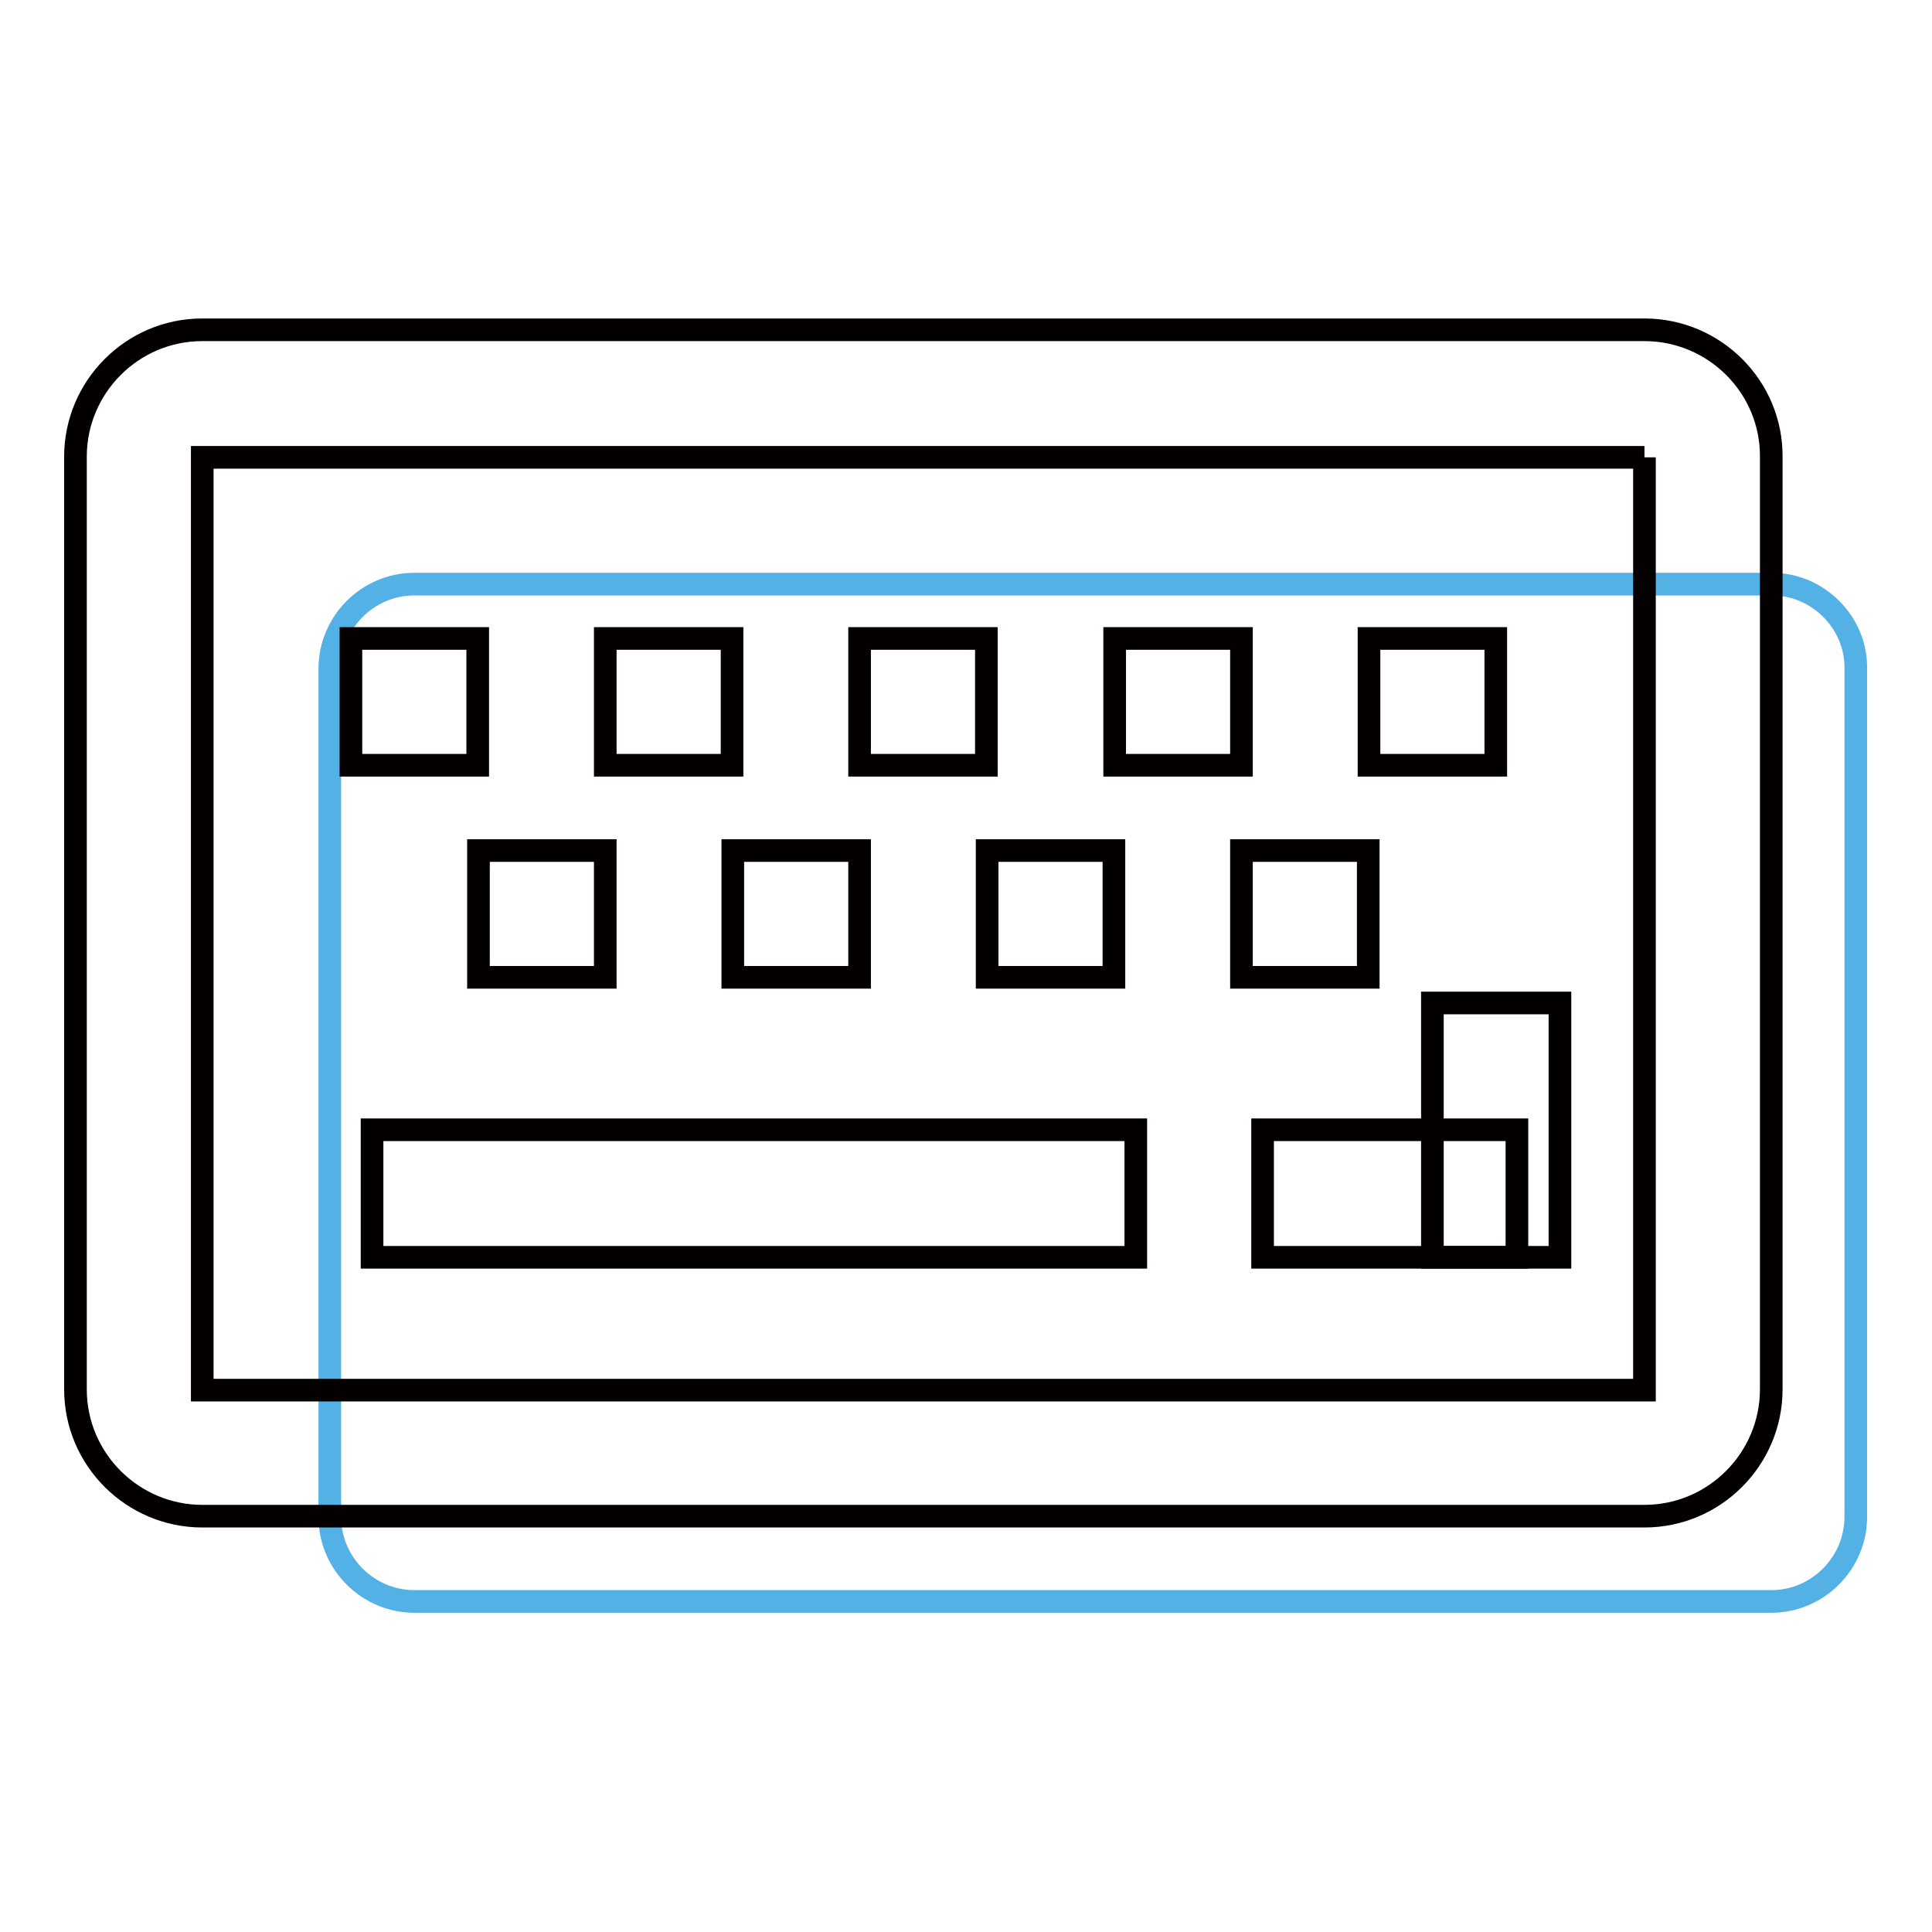 <?xml version="1.0" encoding="utf-8"?>
<!-- Svg Vector Icons : http://www.onlinewebfonts.com/icon -->
<!DOCTYPE svg PUBLIC "-//W3C//DTD SVG 1.1//EN" "http://www.w3.org/Graphics/SVG/1.1/DTD/svg11.dtd">
<svg version="1.1" xmlns="http://www.w3.org/2000/svg" xmlns:xlink="http://www.w3.org/1999/xlink" x="0px" y="0px" viewBox="0 0 256 256" enable-background="new 0 0 256 256" xml:space="preserve">
<g> <path stroke-width="3" fill-opacity="0" stroke="#53b1e5"  d="M234.8,77.4H54.9c-6.2,0-11.2,5.1-11.2,11.2V201c0,6.2,5.1,11.2,11.2,11.2h179.8c6.2,0,11.2-5.1,11.2-11.2 V88.6C246,82.5,240.9,77.4,234.8,77.4z"/> <path stroke-width="3" fill-opacity="0" stroke="#040000"  d="M217.9,60.6v123.6H26.8V60.6H217.9 M217.9,43.7H26.8c-9.3,0-16.8,7.6-16.8,16.8v123.6 c0,9.3,7.6,16.8,16.8,16.8h191.1c9.3,0,16.8-7.6,16.8-16.8V60.6C234.8,51.3,227.2,43.7,217.9,43.7z"/> <path stroke-width="3" fill-opacity="0" stroke="#040000"  d="M46.5,84.6h16.8v16.8H46.5V84.6z M80.2,84.6h16.8v16.8H80.2V84.6z M113.9,84.6h16.8v16.8h-16.8V84.6z  M147.7,84.6h16.8v16.8h-16.8V84.6z M181.4,84.6h16.8v16.8h-16.8V84.6z M63.4,112.7h16.8v16.8H63.4V112.7z M97.1,112.7h16.8v16.8 H97.1V112.7z M130.8,112.7h16.8v16.8h-16.8V112.7z M164.5,112.7h16.8v16.8h-16.8V112.7z M150.5,149.7H49.3v16.9h101.2V149.7z  M201,149.7h-33.7v16.9H201V149.7z"/> <path stroke-width="3" fill-opacity="0" stroke="#040000"  d="M206.7,132.9h-16.9v33.7h16.9V132.9z"/></g>
</svg>